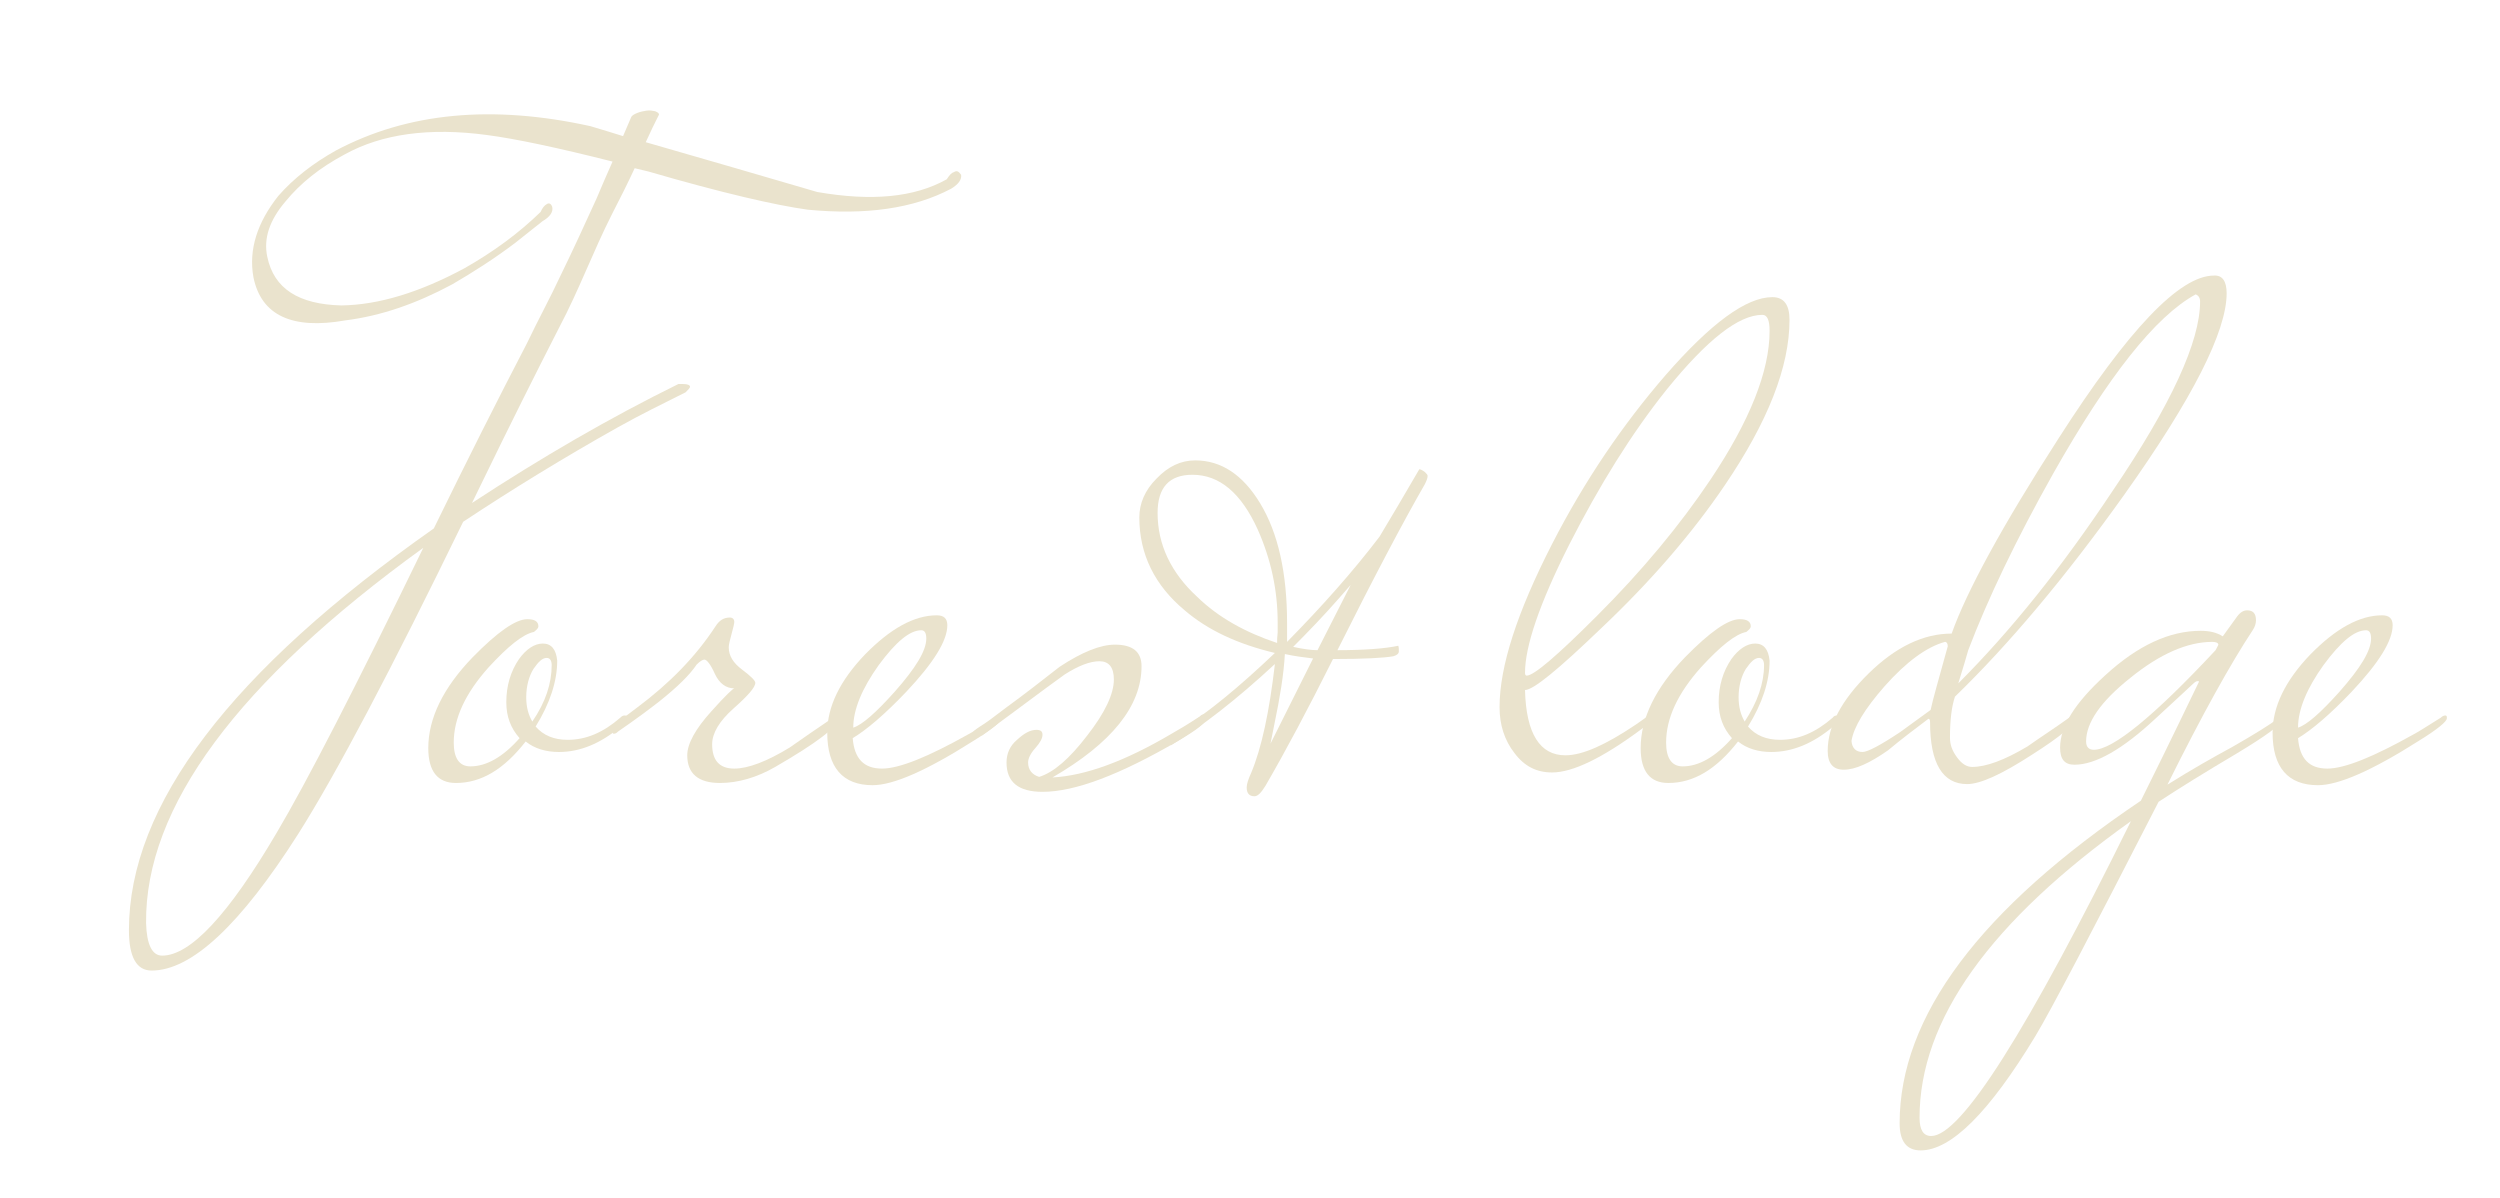 <?xml version="1.0" encoding="UTF-8"?> <svg xmlns="http://www.w3.org/2000/svg" xmlns:xlink="http://www.w3.org/1999/xlink" version="1.1" id="_Слой_1" x="0px" y="0px" viewBox="0 0 451.8 216.5" style="enable-background:new 0 0 451.8 216.5;" xml:space="preserve"> <style type="text/css"> .st0{enable-background:new ;} .st1{fill:#EAE3CD;} </style> <g class="st0"> <path class="st1" d="M113.5,129.8c0,0.3-0.4,0.8-1.3,1.5c-3.7,3.1-7.4,4.6-11.2,4.6c-2.3,0-4.4-0.6-6-1.9c-3.9,5-8,7.5-12.6,7.5 c-3.3,0-5-2.1-5-6.3c0-5.4,2.7-10.9,8-16.4c4.5-4.6,7.8-6.9,9.9-6.9c1.3,0,2,0.4,2,1.3c0,0.3-0.3,0.6-0.8,1c-2,0.4-4.7,2.6-8.2,6.4 c-4.2,4.7-6.3,9.2-6.3,13.6c0,2.8,1,4.3,3,4.3c2.9,0,5.9-1.7,8.9-5.1c-1.6-1.8-2.4-3.9-2.4-6.5c0-3,0.8-5.6,2.3-7.8 c1.3-1.8,2.8-2.8,4.3-2.8c1.5,0,2.4,1,2.6,3.1c0,3.7-1.3,7.7-3.9,11.9c1.4,1.6,3.3,2.4,5.8,2.4c3.3,0,6.4-1.3,9.5-4 c0.3-0.3,0.5-0.4,0.8-0.4C113.4,129.3,113.5,129.5,113.5,129.8z M99.7,120.2c0-0.8-0.3-1.3-0.9-1.3c-0.8,0-1.5,0.7-2.4,2 c-0.8,1.3-1.3,3.1-1.3,5.1c0,1.8,0.4,3.2,1.1,4.4C98.6,126.9,99.7,123.5,99.7,120.2z"></path> </g> <g class="st0"> <path class="st1" d="M151.5,129.8c0,1.5-3.8,4.4-11.4,8.8c-3.3,1.9-6.7,2.9-10,2.9c-3.9,0-5.9-1.7-5.9-5c0-2.1,1.5-4.8,4.4-8 c2.5-2.8,3.9-4.1,4.1-4.1c-1.5,0-2.7-0.9-3.5-2.6c-0.8-1.8-1.5-2.6-1.9-2.6c-0.3,0-0.8,0.3-1.4,0.9c-1.2,1.8-3.4,4-6.8,6.7 c-1.8,1.4-4.2,3.2-7.4,5.4c-0.3,0.3-0.5,0.4-0.8,0.4c-0.2,0-0.3-0.5-0.3-1.4c0.4-0.3,1.9-1.3,4.5-3.3c5.9-4.4,10.6-9.2,14.2-14.7 c0.7-1.1,1.5-1.6,2.6-1.6c0.5,0,0.8,0.3,0.8,0.8c0,0.3-0.2,1.1-0.5,2.2c-0.3,1.1-0.5,1.9-0.5,2.4c0,1.5,0.8,2.8,2.4,4 c1.6,1.2,2.4,2,2.4,2.4c0,0.8-1.3,2.3-3.9,4.6c-2.6,2.3-3.9,4.5-3.9,6.5c0,2.9,1.3,4.4,4,4.4c2.5,0,5.9-1.3,10-3.8 c2.4-1.7,4.9-3.4,7.4-5.1c0.3-0.3,0.5-0.4,0.8-0.4C151.4,129.3,151.5,129.5,151.5,129.8z"></path> <path class="st1" d="M181,129.8c0,0.6-1.7,2-5.1,4.1c-8.5,5.4-14.5,8-18.2,8c-5.4,0-8.2-3.2-8.2-9.5c0-4.7,2.3-9.4,6.8-14.1 c4.6-4.7,8.9-7.1,13-7.1c1.3,0,1.9,0.6,1.9,1.8c0,2.8-2.5,6.8-7.4,12c-3.9,4.1-7.2,6.9-9.7,8.4c0.3,3.7,2,5.5,5.3,5.5 c3.1,0,8.3-2.1,15.6-6.2c0.6-0.3,2.2-1.3,4.9-3c0.3-0.2,0.5-0.4,0.8-0.4C180.9,129.3,181,129.5,181,129.8z M167.4,115.4 c0-1-0.3-1.5-0.9-1.5c-2.1,0-4.6,2.1-7.7,6.3c-3,4.2-4.6,8-4.6,11.3c1.6-0.5,4.1-2.7,7.5-6.5C165.5,120.7,167.4,117.6,167.4,115.4z "></path> <path class="st1" d="M218,129.8c0,0.8-1.7,2.1-5.1,4.1c-10.5,6.1-18.6,9.2-24.5,9.2c-4.4,0-6.5-1.8-6.5-5.3c0-1.6,0.6-3,1.9-4.1 c1.3-1.2,2.4-1.8,3.5-1.8c0.8,0,1.1,0.3,1.1,0.9c0,0.6-0.4,1.4-1.3,2.4c-0.9,1-1.3,1.9-1.3,2.6c0,1.3,0.7,2.2,2,2.6 c2.6-0.8,5.5-3.3,8.7-7.5c3.2-4.1,4.8-7.5,4.8-10.1c0-2.2-0.9-3.3-2.6-3.3c-1.7,0-3.8,0.8-6.3,2.4c-1.1,0.8-4.3,3.1-9.5,7 c-2.7,2-4.5,3.3-5.4,4h-0.9c-0.6,0-0.9-0.1-0.9-0.3c0-0.3,0.5-0.7,1.4-1.3c1-0.6,2.5-1.7,4.7-3.4c3.3-2.4,6.5-4.9,9.7-7.4 c4.1-2.7,7.4-4,10-4c3.2,0,4.8,1.3,4.8,3.9c0,7.2-5.4,13.9-16.1,20.1c5.9-0.3,13.1-2.9,21.7-8c0.9-0.5,2.6-1.5,4.9-3 c0.3-0.3,0.5-0.4,0.8-0.4C217.8,129.3,218,129.5,218,129.8z"></path> <path class="st1" d="M258,86c0,0.4-0.2,0.9-0.5,1.5c-3.8,6.6-9.1,16.6-15.8,30c5,0,8.7-0.3,11-0.8c0.1,0.3,0.1,0.6,0.1,1 c0,0.4-0.3,0.7-1,0.9c-1.7,0.3-5.3,0.5-10.9,0.5c-4.5,9-8.6,16.7-12.2,22.9c-0.8,1.3-1.4,1.9-2,1.9c-0.9,0-1.4-0.5-1.4-1.6 c0-0.6,0.3-1.5,0.8-2.6c1.9-4.5,3.3-11.1,4.3-19.7c-6.9,6.4-13.2,11.3-18.8,14.7c-0.4-0.2-0.6-0.4-0.6-0.6c0-0.6,0.6-1.2,1.9-1.9 c5.3-3.3,11.1-8.1,17.5-14.2c-6.7-1.6-12.1-4.1-16.3-7.7c-5.4-4.5-8.2-10.1-8.2-16.8c0-2.5,1-4.9,3.1-7c2.1-2.2,4.4-3.3,7-3.3 c4.7,0,8.6,2.6,11.7,7.7c3.3,5.4,4.9,12.7,4.9,21.7c0,1.5,0,2.6,0,3.4c6.3-6.4,11.9-12.7,16.7-19c2-3.3,4.4-7.4,7.2-12.2 c0.2,0,0.6,0.2,1,0.5C257.8,85.6,258,85.8,258,86z M230.9,112.5c0-5.8-1.2-11.4-3.6-16.8c-3-6.6-6.9-9.9-11.8-9.9 c-4.2,0-6.3,2.3-6.3,6.9c0,5.7,2.4,10.8,7.2,15.2c3.8,3.7,8.7,6.4,14.4,8.3c0-0.5,0-1.1,0.1-1.9 C230.9,113.4,230.9,112.8,230.9,112.5z M237.3,119c-1.6-0.2-3.3-0.4-5.1-0.8c-0.2,3.7-0.9,7.9-1.9,12.7l-0.7,3.5l1.6-3.2L237.3,119 z M244.1,105.7l-2.1,2.4c-2.8,3.2-5.6,6.1-8.3,8.8c1.8,0.4,3.3,0.6,4.4,0.6L244.1,105.7z"></path> <path class="st1" d="M323.4,57.8c0,8.5-3.9,18.4-11.7,29.9c-5.9,8.7-13.4,17.4-22.4,25.9c-7.7,7.4-12.2,11.1-13.7,11.1 c0.2,7.9,2.7,11.8,7.3,11.8c3.1,0,7.3-1.9,12.8-5.6c0.4-0.3,1-0.7,1.7-1.2c0.2-0.3,0.5-0.4,0.7-0.4s0.4,0.2,0.4,0.5 c0,0.4-0.6,1.1-1.9,2c-7,5.2-12.4,7.8-16.1,7.8c-2.8,0-5-1.1-6.8-3.5c-1.8-2.3-2.7-5.1-2.7-8.3c0-7.4,3.2-17.2,9.5-29.5 c5.9-11.5,12.8-21.6,20.5-30.5c8.2-9.4,14.6-14.1,19.3-14.1C322.4,53.7,323.4,55.1,323.4,57.8z M319.8,59.8c0-1.9-0.4-2.9-1.3-2.9 c-4.3,0-10,4.5-17.3,13.5c-6.4,8-12.2,17.4-17.6,28c-5.4,10.7-8,18.4-8,23.2c0,0.3,0.1,0.5,0.3,0.5c1.3,0,5.5-3.6,12.7-10.8 c8.2-8.2,15-16.4,20.5-24.6C316.2,76.1,319.8,67.1,319.8,59.8z"></path> <path class="st1" d="M332.6,129.8c0,0.3-0.4,0.8-1.3,1.5c-3.7,3.1-7.4,4.6-11.2,4.6c-2.3,0-4.4-0.6-6-1.9c-3.9,5-8,7.5-12.6,7.5 c-3.3,0-5-2.1-5-6.3c0-5.4,2.7-10.9,8-16.4c4.5-4.6,7.8-6.9,9.9-6.9c1.3,0,2,0.4,2,1.3c0,0.3-0.3,0.6-0.8,1c-2,0.4-4.7,2.6-8.2,6.4 c-4.2,4.7-6.3,9.2-6.3,13.6c0,2.8,1,4.3,3,4.3c2.9,0,5.9-1.7,8.9-5.1c-1.6-1.8-2.4-3.9-2.4-6.5c0-3,0.8-5.6,2.3-7.8 c1.3-1.8,2.8-2.8,4.3-2.8c1.5,0,2.4,1,2.6,3.1c0,3.7-1.3,7.7-3.9,11.9c1.4,1.6,3.3,2.4,5.8,2.4c3.3,0,6.4-1.3,9.5-4 c0.2-0.3,0.5-0.4,0.8-0.4C332.5,129.3,332.6,129.5,332.6,129.8z M318.8,120.2c0-0.8-0.3-1.3-0.9-1.3c-0.8,0-1.5,0.7-2.4,2 c-0.8,1.3-1.3,3.1-1.3,5.1c0,1.8,0.4,3.2,1.1,4.4C317.6,126.9,318.8,123.5,318.8,120.2z"></path> <path class="st1" d="M402.4,53c0,6.9-6.2,19.1-18.5,36.4c-10.7,15-20.9,27.1-30.6,36.5c-0.6,1.8-0.9,4.2-0.9,7.4 c0,1.3,0.4,2.4,1.3,3.6c0.8,1.1,1.7,1.7,2.7,1.7c2.5,0,5.8-1.2,10-3.7c2.4-1.7,4.9-3.3,7.4-5.1c0.3-0.2,0.5-0.4,0.8-0.4 c0.2,0,0.4,0.2,0.4,0.5c0,1-2.6,3.2-7.8,6.5c-5.4,3.5-9.3,5.3-11.7,5.3c-4.4,0-6.7-3.7-6.7-11.2c0-0.4-0.1-0.6-0.3-0.6 c-2.4,1.8-4.9,3.7-7.3,5.7c-3.3,2.3-5.9,3.5-8,3.5c-1.9,0-2.9-1.1-2.9-3.4c0-4.5,2.5-9.2,7.4-14c4.9-4.8,9.9-7.2,15-7.2 c2.7-7.6,9.1-19.4,19.4-35.4c12.5-19.5,21.8-29.3,28-29.3C401.6,49.7,402.4,50.8,402.4,53z M352,116.8c0-0.5-0.2-0.8-0.5-0.8 c-3.3,0.9-7,3.6-10.9,8c-3.6,4.1-5.6,7.4-6,9.9c0.1,1.3,0.8,2,2,2c0.9,0,3.2-1.2,6.8-3.6c1.8-1.3,3.7-2.7,5.5-4 C349.3,126.4,350.4,122.6,352,116.8z M397.6,54.5c0-0.7-0.3-1.1-0.8-1.3c-7.3,4-15.8,14.8-25.7,32.3c-6.8,12.1-11.9,22.8-15.4,32 c-0.3,1.1-0.9,3.1-1.8,6c9.5-9.5,18.8-21.1,27.9-34.8C392.4,73.1,397.6,61.7,397.6,54.5z"></path> <path class="st1" d="M412.7,129.8c-0.3,1.1-3.2,3.2-8.7,6.5c-5.4,3.2-10.1,6.1-13.9,8.6c-12,23.4-19.4,37.6-22.3,42.4 c-8.3,13.7-15.2,20.6-20.7,20.6c-2.5,0-3.8-1.6-3.8-4.9c0-19.3,14.5-38.7,43.6-58.3c1.9-3.8,5.4-10.9,10.5-21.5 c0-0.1-0.1-0.1-0.3-0.1c-0.2,0-0.5,0.2-0.9,0.6c-1.7,1.6-3.9,3.6-6.7,6.2c-5.9,5.5-10.8,8.3-14.6,8.3c-1.8,0-2.6-1-2.6-3.1 c0-3.8,2.7-8.1,8.2-13.1c5.9-5.4,11.6-8,17.2-8c1.6,0,2.9,0.3,4,1l2.6-3.6c0.6-0.8,1.2-1.1,1.8-1.1c1.1,0,1.6,0.6,1.6,1.8 c0,0.6-0.2,1.2-0.6,1.8c-3.9,5.9-9.1,15.2-15.4,27.9c4.3-2.7,8.2-4.9,11.7-6.8c4.2-2.4,6.9-4.1,8.2-5.1c0.3-0.3,0.5-0.4,0.8-0.4 C412.6,129.3,412.7,129.5,412.7,129.8z M385.1,148.4c-25.4,18.1-38.2,35.9-38.2,53.6c0,2.2,0.7,3.3,2.1,3.3 C354.4,205.3,366.4,186.3,385.1,148.4z M400.9,116.5c0-0.3-0.4-0.5-1.1-0.5c-4.5,0-9.5,2.2-14.8,6.5c-5.4,4.3-8,8.1-8,11.5 c0,1,0.5,1.5,1.4,1.5c3.4,0,10.8-6,22-18C400.7,116.9,400.9,116.6,400.9,116.5z"></path> <path class="st1" d="M442.2,129.8c0,0.6-1.7,2-5.1,4.1c-8.5,5.4-14.5,8-18.2,8c-5.4,0-8.2-3.2-8.2-9.5c0-4.7,2.3-9.4,6.8-14.1 c4.6-4.7,8.9-7.1,13-7.1c1.3,0,1.9,0.6,1.9,1.8c0,2.8-2.5,6.8-7.4,12c-3.9,4.1-7.2,6.9-9.7,8.4c0.3,3.7,2,5.5,5.3,5.5 c3.1,0,8.3-2.1,15.6-6.2c0.6-0.3,2.2-1.3,4.9-3c0.2-0.2,0.5-0.4,0.8-0.4S442.2,129.5,442.2,129.8z M428.5,115.4 c0-1-0.3-1.5-0.9-1.5c-2.1,0-4.6,2.1-7.7,6.3c-3,4.2-4.6,8-4.6,11.3c1.6-0.5,4.1-2.7,7.5-6.5C426.6,120.7,428.5,117.6,428.5,115.4z "></path> </g> <path class="st1" d="M172.4,31.1c-0.4,0.1-0.8,0.5-1.3,1.3c-5.9,3.3-13.6,4-23.4,2.3c-10.2-3-20.6-6-31-9c0.8-1.8,1.6-3.4,2.4-5 c0-0.2-0.2-0.4-0.7-0.6c-0.5-0.1-1-0.2-1.6-0.1s-1.1,0.2-1.6,0.4s-0.9,0.4-1.1,0.7c-0.5,1.2-1,2.3-1.5,3.5c-1.9-0.6-3.9-1.2-5.9-1.8 c-17.7-3.9-33-2.5-46,4.4c-4.1,2.3-7.6,5-10.4,8.2c-3.8,4.8-5.4,9.7-4.5,14.7c1.4,6.9,7,9.5,16.6,7.8c6.4-0.8,12.8-3,19.3-6.5 c3.8-2.2,7.7-4.7,11.4-7.5c3.5-2.8,5.2-4.1,4.9-3.9c1.4-0.8,2-1.7,1.8-2.6c-0.2-0.6-0.6-0.8-1-0.5c-0.4,0.2-0.8,0.7-1.1,1.4 c-3.9,3.8-8.5,7.2-13.8,10.2c-8,4.3-15.4,6.6-22.2,6.7C54,55,49.5,52.2,48.3,46.4c-0.7-3.3,0.4-6.6,3.3-10c2.7-3.3,6.2-6.1,10.7-8.5 c6.7-3.7,15.3-4.9,25.7-3.5c5.3,0.7,12.8,2.3,22.7,4.8c-1,2.3-2,4.5-2.9,6.7c-2.1,4.6-4.2,9.2-6.4,13.7c-2,4.3-4.1,8.1-6.2,12.5l0,0 c-5.2,10-10.8,21.1-16.8,33.4c-36.7,25.8-55.1,50-55.1,72.6c0,4.9,1.4,7.3,4.1,7.3c7.2,0,16-8.2,26.5-24.7 c6.9-10.9,16.8-29.7,29.8-56.4c8.9-5.9,18.2-11.6,28-17.1c4.1-2.3,8.2-4.3,12.2-6.3c0.5-0.5,0.8-0.8,0.8-1c0-0.3-0.4-0.5-1.3-0.5 h-0.8c-12.4,6.1-24.8,13.3-37.3,21.5l1.9-3.9c4.9-10.1,9.5-19.3,13.8-27.7h0c3.7-7,6.2-13.9,9.6-20.6c1.5-2.9,2.9-5.7,4.1-8.3 c0.8,0.2,1.6,0.4,2.5,0.6c13.4,3.9,23,6.1,28.8,6.9c10.5,1,19.1-0.2,25.9-3.8c1.3-0.8,1.9-1.6,1.8-2.5 C173.2,30.9,172.9,30.8,172.4,31.1L172.4,31.1z M50,150.5c-8.7,14.8-15.6,22.2-20.7,22.2c-1.8,0-2.8-2-2.9-5.9 c-0.2-20.9,16.5-43.5,50.1-67.8C64.2,124.3,55.4,141.4,50,150.5z"></path> </svg> 